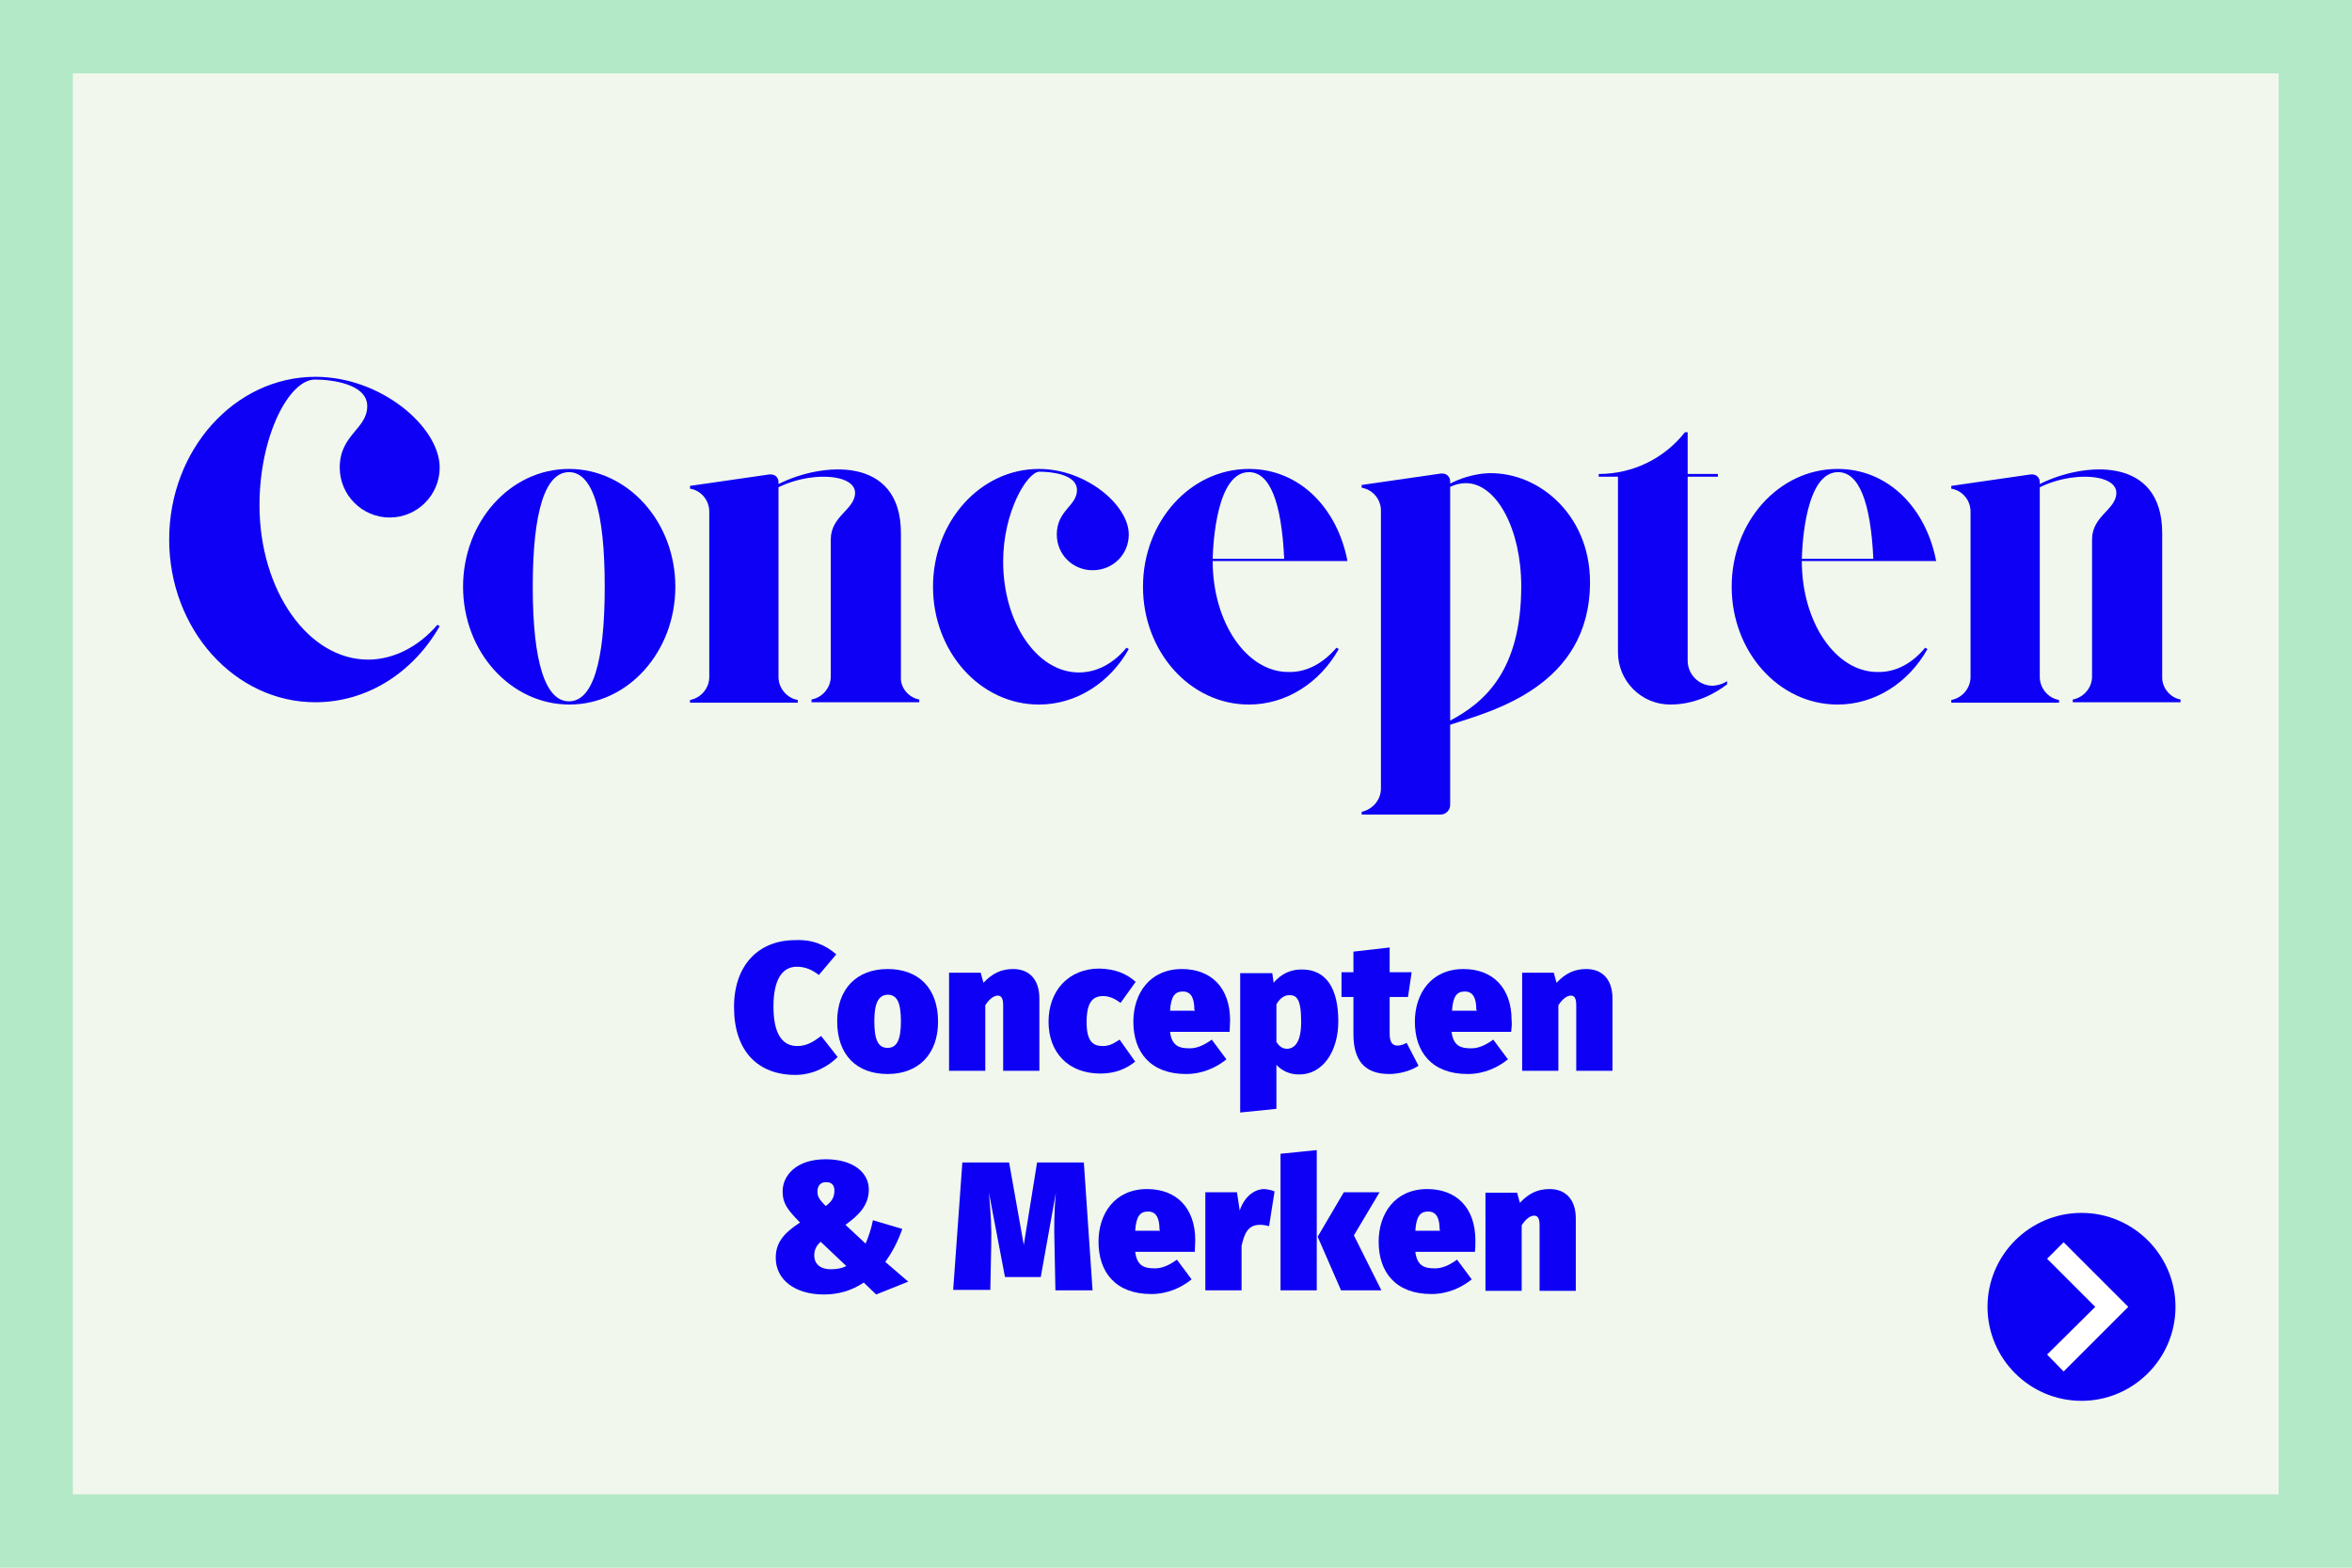 <?xml version="1.0" encoding="utf-8"?>
<!-- Generator: Adobe Illustrator 23.0.3, SVG Export Plug-In . SVG Version: 6.00 Build 0)  -->
<svg version="1.1" id="Laag_1" xmlns="http://www.w3.org/2000/svg" xmlns:xlink="http://www.w3.org/1999/xlink" x="0px" y="0px"
	 viewBox="0 0 513 342" style="enable-background:new 0 0 513 342;" xml:space="preserve">
<style type="text/css">
	.st0{fill:#F1F7ED;}
	.st1{fill:#0C00F4;}
	.st2{fill:#FFFFFF;}
	.st3{clip-path:url(#SVGID_2_);fill:#B3E9C7;}
	.st4{fill:#0D00F5;}
</style>
<rect class="st0" width="513" height="342"/>
<g>
	<path class="st1" d="M433.5,285.1c0,11.3,9.2,20.5,20.5,20.5s20.5-9.2,20.5-20.5s-9.2-20.5-20.5-20.5S433.5,273.8,433.5,285.1"/>
</g>
<polygon class="st2" points="464.2,285.1 464.2,285.1 450.1,271 446.5,274.6 457,285.1 446.5,295.5 450.1,299.2 "/>
<g>
	<g>
		<defs>
			<rect id="SVGID_1_" width="513" height="342"/>
		</defs>
		<clipPath id="SVGID_2_">
			<use xlink:href="#SVGID_1_"  style="overflow:visible;"/>
		</clipPath>
		<path class="st3" d="M513,342H0V0h513V342z M15.9,326H497V16H15.9V326z"/>
	</g>
</g>
<g>
	<path class="st4" d="M56.6,110.2c0,18.6,10.6,33.7,23.7,33.7c5.6,0,11.1-2.9,15.1-7.6l0.5,0.3c-5.7,10-15.7,16.6-27.1,16.6
		c-17.6,0-31.9-15.9-31.9-35.5c0-19.6,14.3-35.5,31.9-35.5c14.4,0,27.1,11,27.1,19.8c0,6-4.9,10.9-10.9,10.9
		c-6,0-10.9-4.9-10.9-10.9c0-7.2,6-8.4,6-13.4c0-4.9-7.9-5.8-11.4-5.8C63,82.8,56.6,95.2,56.6,110.2z"/>
	<path class="st4" d="M147.3,128c0,14.2-10.3,25.7-23.1,25.7S101,142.2,101,128c0-14.2,10.3-25.7,23.1-25.7S147.3,113.8,147.3,128z
		 M131.9,128c0-16.7-2.7-25-7.8-25s-7.9,8.3-7.9,25c0,16.6,2.8,25,7.9,25S131.9,144.7,131.9,128z"/>
	<path class="st4" d="M200.5,152.6v0.6h-6.3H177v-0.6c2.3-0.4,4.2-2.5,4.2-5v-29.9c0-5.2,5.3-6.5,5.3-10.2c0-2.2-2.8-3.5-6.9-3.5
		c-4.5,0-8.2,1.5-9.8,2.3v41.4c0,2.4,1.8,4.6,4.2,5v0.6h-23.5v-0.6c2.3-0.4,4.2-2.5,4.2-5v-36.1c0-2.5-1.8-4.6-4.2-5v-0.6l17.3-2.5
		c0.1,0,0.2,0,0.3,0c1,0,1.7,0.7,1.7,1.7v0.4c9.3-4.7,26.7-6.4,26.7,10.7v31.3C196.3,150,198.2,152.2,200.5,152.6z"/>
	<path class="st4" d="M218.8,122.5c0,13.4,7.4,24.2,16.5,24.2c4,0,7.6-2,10.4-5.4l0.5,0.3c-4.1,7.3-11.4,12.1-19.6,12.1
		c-12.8,0-23.1-11.5-23.1-25.7c0-14.2,10.3-25.7,23.1-25.7c10.3,0,19.6,7.9,19.6,14.3c0,4.4-3.5,7.8-7.9,7.8c-4.3,0-7.8-3.4-7.8-7.8
		c0-5.3,4.4-6.2,4.4-9.7c0-3.5-5.8-4-8.2-4C224,103,218.8,111.7,218.8,122.5z"/>
	<path class="st4" d="M291.5,141.3l0.5,0.3c-4.1,7.3-11.4,12.1-19.6,12.1c-12.8,0-23.1-11.5-23.1-25.7c0-14.2,10.3-25.7,23.1-25.7
		c11.1,0,19.3,8.6,21.5,20.1h-9.4h-4.4h-15.6c0,13.4,7.4,24.2,16.5,24.2C285,146.7,288.6,144.7,291.5,141.3z M264.5,121.9h15.6
		c-0.6-12.6-3.2-18.9-7.7-18.9C265.4,103,264.6,118.4,264.5,121.9z"/>
	<path class="st4" d="M346.8,127c0,22.8-21.6,28.2-30.5,31.1v17.5c0,1.1-0.9,2.1-2.1,2.1h-17.2v-0.6c2.3-0.5,4.2-2.5,4.2-5.1v-2.7
		v-22.6v-10.9v-23.3v-1.1c0-2.5-1.8-4.6-4.2-5v-0.6l17.3-2.5c0.1,0,0.2,0,0.3,0c1,0,1.7,0.8,1.7,1.7v0.5c2.1-1.1,4.6-1.9,7.3-2.2
		C334.8,102.3,346.8,111.8,346.8,127z M331.8,127.9c0-12.5-5.4-22.5-12.1-22.5c-1.2,0-2.3,0.3-3.4,0.8v7.7v2.3V150v7.2
		C323.5,153.4,331.8,146.6,331.8,127.9z"/>
	<path class="st4" d="M376.7,148.6v0.7c-2.4,1.8-6.7,4.4-12.4,4.4c-6.3,0-11.4-5.1-11.4-11.4v-1.5v-36.3V104h-4.2v-0.6
		c7.6,0,14.4-3.5,18.8-9.1h0.6v9.1h6.6v0.6h-6.6v33.2v1.5v5.4c0,3,2.4,5.5,5.5,5.5C374.8,149.5,375.8,149.2,376.7,148.6z"/>
	<path class="st4" d="M419.9,141.3l0.5,0.3c-4.1,7.3-11.4,12.1-19.6,12.1c-12.8,0-23.1-11.5-23.1-25.7c0-14.2,10.3-25.7,23.1-25.7
		c11.1,0,19.3,8.6,21.5,20.1H413h-4.4H393c0,13.4,7.4,24.2,16.5,24.2C413.5,146.7,417.1,144.7,419.9,141.3z M393,121.9h15.6
		c-0.6-12.6-3.2-18.9-7.7-18.9C393.9,103,393.1,118.4,393,121.9z"/>
	<path class="st4" d="M475.6,152.6v0.6h-6.3h-17.2v-0.6c2.3-0.4,4.2-2.5,4.2-5v-29.9c0-5.2,5.3-6.5,5.3-10.2c0-2.2-2.8-3.5-6.9-3.5
		c-4.5,0-8.2,1.5-9.8,2.3v41.4c0,2.4,1.8,4.6,4.2,5v0.6h-23.5v-0.6c2.3-0.4,4.2-2.5,4.2-5v-36.1c0-2.5-1.8-4.6-4.2-5v-0.6l17.3-2.5
		c0.1,0,0.2,0,0.3,0c1,0,1.7,0.7,1.7,1.7v0.4c9.3-4.7,26.7-6.4,26.7,10.7v31.3C471.5,150,473.3,152.2,475.6,152.6z"/>
</g>
<g>
	<path class="st4" d="M182.4,208.2l-3.8,4.5c-1.4-1.1-2.9-1.8-4.8-1.8c-3.2,0-5.1,2.8-5.1,8.7c0,5.9,1.9,8.6,5.2,8.6
		c2,0,3.5-0.9,5.2-2.2l3.6,4.6c-2,2-5.3,3.9-9.2,3.9c-8.2,0-13.4-5.2-13.4-14.8c0-9.3,5.5-14.6,13.3-14.6
		C177.1,204.9,180,206.1,182.4,208.2z"/>
	<path class="st4" d="M204.6,222.9c0,7-4.2,11.4-11,11.4c-6.7,0-11-4.1-11-11.5c0-7,4.2-11.4,11-11.4
		C200.3,211.4,204.6,215.5,204.6,222.9z M190.7,222.8c0,4.2,0.9,5.8,2.9,5.8c2,0,2.9-1.7,2.9-5.8c0-4.2-0.9-5.8-2.9-5.8
		C191.6,217.1,190.7,218.8,190.7,222.8z"/>
	<path class="st4" d="M226.7,217.8v15.8h-7.9v-14.3c0-1.7-0.5-2.1-1.2-2.1c-0.8,0-1.8,0.7-2.7,2.1v14.3H207v-21.4h6.9l0.6,2.2
		c2-2.1,3.9-3,6.5-3C224.5,211.4,226.7,213.7,226.7,217.8z"/>
	<path class="st4" d="M247.7,214.2l-3.3,4.6c-1.3-1-2.5-1.5-3.8-1.5c-2.3,0-3.6,1.4-3.6,5.7c0,4.3,1.5,5.2,3.5,5.2
		c1.3,0,2.2-0.4,3.7-1.4l3.4,4.8c-2,1.6-4.4,2.6-7.6,2.6c-7,0-11.3-4.6-11.3-11.3c0-6.8,4.4-11.6,11.1-11.6
		C243.3,211.4,245.7,212.4,247.7,214.2z"/>
	<path class="st4" d="M268.2,225.1h-13c0.4,3.1,2,3.6,4.3,3.6c1.5,0,3-0.6,4.8-1.9l3.2,4.3c-2.1,1.7-5.1,3.2-8.8,3.2
		c-7.8,0-11.5-4.8-11.5-11.4c0-6.2,3.6-11.5,10.6-11.5c6.3,0,10.5,4,10.5,11.2C268.3,223.3,268.2,224.3,268.2,225.1z M260.5,220.3
		c0-2.2-0.5-4-2.5-4c-1.7,0-2.6,1-2.8,4.2h5.4V220.3z"/>
	<path class="st4" d="M291.9,222.8c0,6.6-3.4,11.6-8.5,11.6c-2,0-3.7-0.7-5-2.1v9.6l-7.9,0.8v-30.4h7l0.3,2.1c1.8-2.2,4.1-2.9,6-2.9
		C289.3,211.4,291.9,215.7,291.9,222.8z M283.8,222.9c0-5.2-1.1-5.8-2.6-5.8c-1,0-2,0.6-2.8,2v8.2c0.7,1.1,1.4,1.5,2.4,1.5
		C282.5,228.7,283.8,227.2,283.8,222.9z"/>
	<path class="st4" d="M309.4,232.5c-1.8,1.2-4.4,1.8-6.4,1.8c-5.4,0-7.8-3-7.8-8.7v-8.1h-2.6v-5.4h2.6v-4.5l7.9-0.9v5.4h4.8
		l-0.8,5.4h-4v8c0,2,0.7,2.6,1.7,2.6c0.6,0,1.3-0.2,2-0.6L309.4,232.5z"/>
	<path class="st4" d="M329.6,225.1h-13c0.4,3.1,2,3.6,4.3,3.6c1.5,0,3-0.6,4.8-1.9l3.2,4.3c-2.1,1.7-5.1,3.2-8.8,3.2
		c-7.8,0-11.5-4.8-11.5-11.4c0-6.2,3.6-11.5,10.6-11.5c6.3,0,10.5,4,10.5,11.2C329.8,223.3,329.7,224.3,329.6,225.1z M322,220.3
		c0-2.2-0.5-4-2.5-4c-1.7,0-2.6,1-2.8,4.2h5.4V220.3z"/>
	<path class="st4" d="M351.7,217.8v15.8h-7.9v-14.3c0-1.7-0.5-2.1-1.2-2.1c-0.8,0-1.8,0.7-2.7,2.1v14.3H332v-21.4h6.9l0.6,2.2
		c2-2.1,3.9-3,6.5-3C349.5,211.4,351.7,213.7,351.7,217.8z"/>
	<path class="st4" d="M189.5,259.5c0,3.3-2,5.5-5.1,7.7l4.4,4.1c0.6-1.4,1.2-3.1,1.6-5.1l6.4,1.9c-1,2.9-2.3,5.2-3.7,7.2l5,4.3
		l-7,2.8l-2.7-2.6c-2.7,1.8-5.6,2.6-8.7,2.6c-6.3,0-10.5-3.2-10.5-8c0-3.2,1.6-5.3,5.3-7.7c-3-3-3.8-4.4-3.8-6.8c0-3.4,2.9-7,9.4-7
		C186.1,252.9,189.5,255.8,189.5,259.5z M177.6,273.9c0,1.8,1.3,3,3.6,3c1.3,0,2.4-0.2,3.4-0.7l-5.6-5.3
		C178,271.8,177.6,272.7,177.6,273.9z M178.3,259.9c0,1,0.2,1.6,1.8,3.2c1.4-1,1.9-2,1.9-3.4c0-1.1-0.6-1.8-1.7-1.8
		C179.1,257.8,178.3,258.6,178.3,259.9z"/>
	<path class="st4" d="M238.3,281.5h-8.1l-0.2-9.9c-0.1-3.6-0.1-7.2,0.3-11.4l-3.3,18.4h-7.8l-3.5-18.4c0.4,4.6,0.6,7.6,0.5,11.3
		l-0.2,9.9h-8.1l2-27.8h10.2l3.2,18l2.9-18h10.2L238.3,281.5z"/>
	<path class="st4" d="M260.6,273.1h-13c0.4,3.1,2,3.6,4.3,3.6c1.5,0,3-0.6,4.8-1.9l3.2,4.3c-2.1,1.7-5.1,3.2-8.8,3.2
		c-7.8,0-11.5-4.8-11.5-11.4c0-6.2,3.6-11.5,10.6-11.5c6.3,0,10.5,4,10.5,11.2C260.7,271.3,260.6,272.3,260.6,273.1z M252.9,268.3
		c0-2.2-0.5-4-2.5-4c-1.7,0-2.6,1-2.8,4.2h5.4V268.3z"/>
	<path class="st4" d="M278,259.9l-1.2,7.6c-0.7-0.2-1.3-0.3-2-0.3c-2.6,0-3.4,1.9-4,4.6v9.7h-7.9v-21.4h6.9l0.6,4
		c0.9-2.8,3-4.7,5.4-4.7C276.7,259.5,277.2,259.6,278,259.9z"/>
	<path class="st4" d="M287.2,281.5h-7.9v-29.8l7.9-0.8V281.5z M295.3,269.5l6,12h-8.8l-5.1-11.7l5.7-9.7h7.8L295.3,269.5z"/>
	<path class="st4" d="M321.7,273.1h-13c0.4,3.1,2,3.6,4.3,3.6c1.5,0,3-0.6,4.8-1.9l3.2,4.3c-2.1,1.7-5.1,3.2-8.8,3.2
		c-7.8,0-11.5-4.8-11.5-11.4c0-6.2,3.6-11.5,10.6-11.5c6.3,0,10.5,4,10.5,11.2C321.8,271.3,321.8,272.3,321.7,273.1z M314,268.3
		c0-2.2-0.5-4-2.5-4c-1.7,0-2.6,1-2.8,4.2h5.4V268.3z"/>
	<path class="st4" d="M343.7,265.8v15.8h-7.9v-14.3c0-1.7-0.5-2.1-1.2-2.1c-0.8,0-1.8,0.7-2.7,2.1v14.3H324v-21.4h6.9l0.6,2.2
		c2-2.1,3.9-3,6.5-3C341.5,259.4,343.7,261.7,343.7,265.8z"/>
</g>
</svg>
